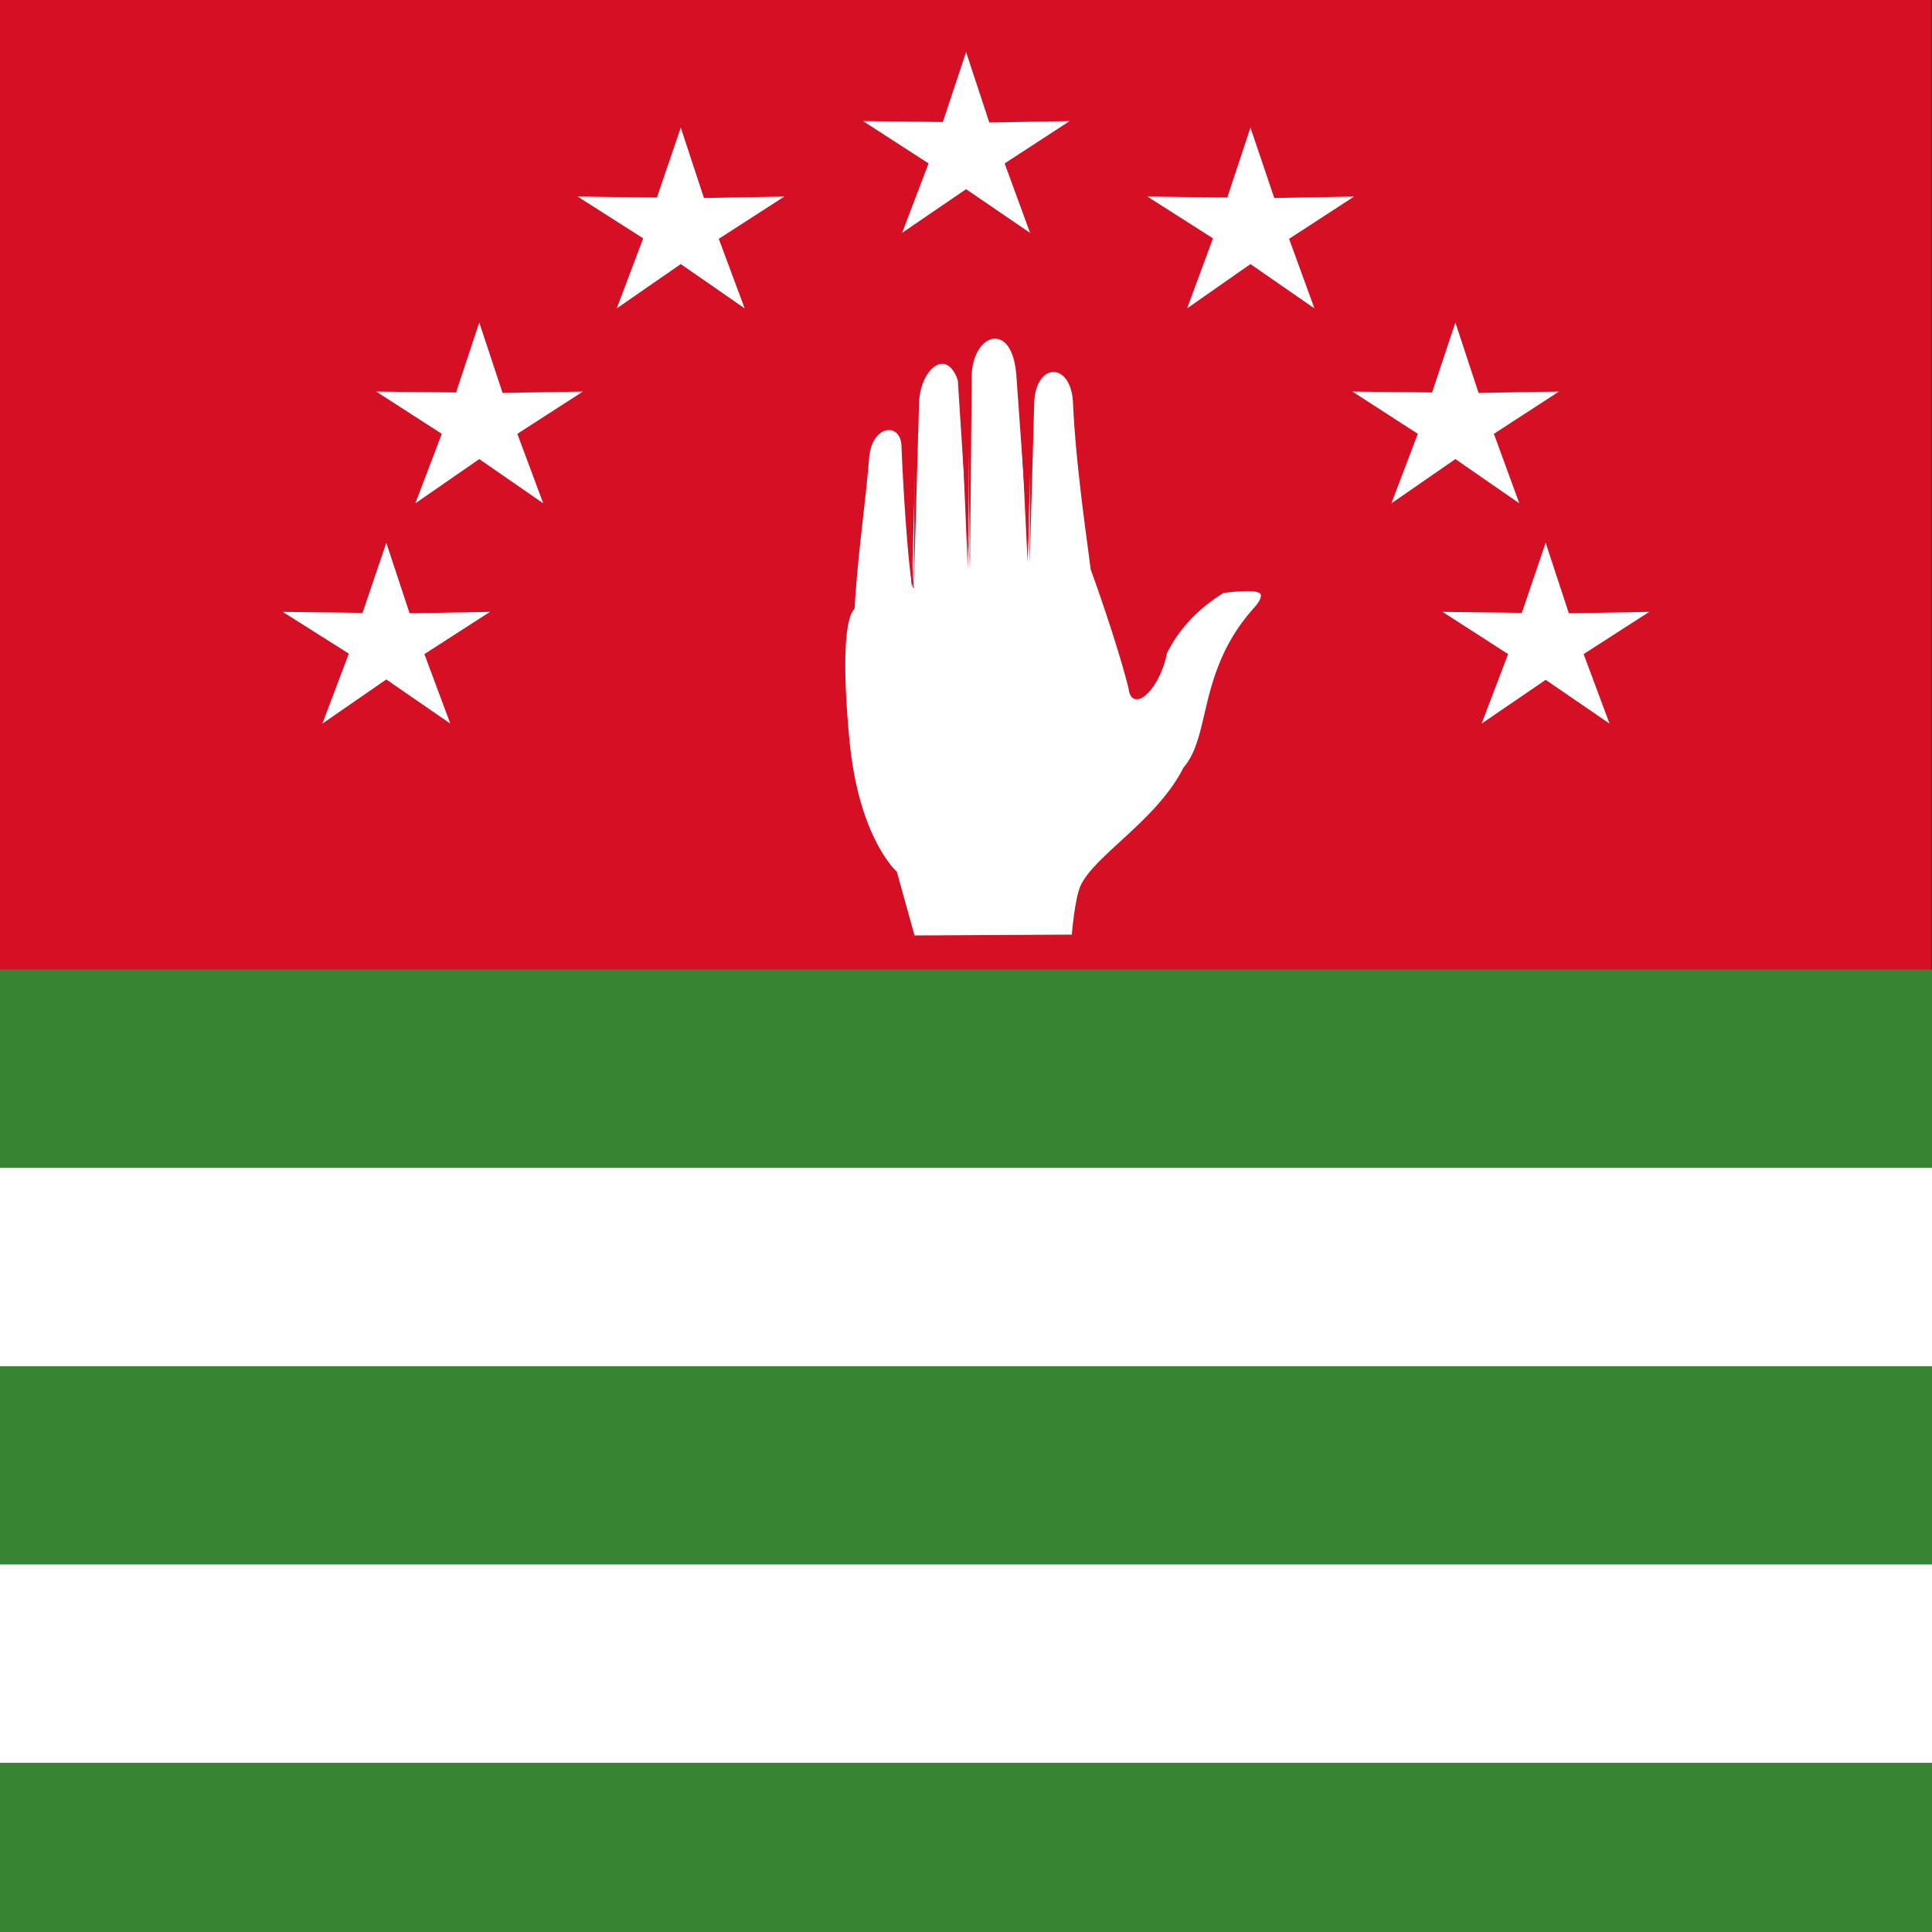 <svg xmlns="http://www.w3.org/2000/svg" xmlns:xlink="http://www.w3.org/1999/xlink" viewBox="0 0 1080 1080"><rect x="0" y="0" width="1080" height="1080" fill="#333333" stroke="none"/><defs><style>.a{fill:none;}.b{clip-path:url(#a);}.c{fill:#d51024;}.d{fill:#fff;}.e{clip-path:url(#c);}.f{fill:#358534;}</style><clipPath id="a"><rect class="a" y="-0.49" width="2435" height="1318.49"/></clipPath><clipPath id="c"><rect class="a" y="542" width="1080" height="776"/></clipPath></defs><g class="b"><rect class="c" y="-0.49" width="1079.52" height="565.05"/><polygon class="d" points="561.6 91.36 575.81 130.17 540.04 105.74 504.3 130.17 519.07 91.36 482.45 67.68 527.06 68.21 540.04 29.1 553.03 68.47 597.93 67.68 561.6 91.36"/><polygon class="d" points="885.26 365.64 899.74 404.49 864.03 380.03 828.25 404.49 843.04 365.64 806.38 342.04 850.71 342.61 864.03 303.42 876.98 342.83 921.92 342.04 885.26 365.64"/><polygon class="d" points="237.23 365.64 251.72 404.49 215.94 379.81 180.23 404.49 195 365.38 158.05 342.04 202.66 342.61 215.94 303.42 228.96 342.83 273.87 342.04 237.23 365.64"/><polygon class="d" points="401.8 133.5 416.28 172.38 380.55 147.62 344.78 172.38 359.55 133.24 322.93 109.87 367.23 110.43 380.55 71.32 393.51 110.69 438.44 109.87 401.8 133.5"/><polygon class="d" points="720.61 133.5 734.77 172.38 699.01 147.62 663.6 172.38 678.07 133.24 641.41 109.87 686.04 110.43 699.01 71.32 712.33 110.69 756.95 109.87 720.61 133.5"/><polygon class="d" points="835.09 242.51 849.3 281.36 813.56 256.63 777.81 281.36 792.58 242.51 755.98 218.87 800.55 219.4 813.56 180.29 826.54 219.66 871.48 218.87 835.09 242.51"/><polygon class="d" points="289.19 242.51 303.67 281.36 267.92 256.63 232.19 281.36 246.96 242.51 210.29 218.87 254.94 219.4 267.92 180.29 280.94 219.66 325.85 218.87 289.19 242.51"/><g class="b"><path class="d" d="M476.52,340.28s-9.35,3.6-2.95,72.56c5.21,56.76,27,75.26,27,75.26l9.54,35.1,90.18.38s1.67-21.81,5.14-28.66C614,478,648,458.7,662.62,429.55c15.63-17.79,7.82-54.09,39.3-89.08,15.6-17.42-18.32-10.08-18.32-10.08-18.6,11.47-27.68,24.95-32.39,34.32C648,382.84,633.46,398,632.09,384.82c0,0-5.35-22.74-21.27-66.9-1.53-13.11-8.36-58.44-9.83-93-1-22.51-22.27-23.86-24-1l-2.54,90.47-5.09-104.52c-2.16-29.59-26.27-25.21-27.32-.71L541,318l-4.41-105.49c-6.56-20.11-23.74-8.2-24,13.6l-2.92,102.72s-3.67-56.23-4.5-80c-.85-14.27-18.85-13.19-20.5,7.19-2.5,29.48-6.32,53.61-8.13,84.21Z"/><path class="c" d="M601.36,524.66l-91.27-.37-10.71-35.93c-.55-.22-21.81-18.87-27-75.4-6.28-67.81,2.62-73.31,3.67-73.73.34-17,2.1-32.77,3.88-48.66,1.25-11.16,2.5-22.4,3.53-34.57,1.77-21.5,21.87-24.24,22.88-7.2.83,23.79,4.5,80,4.5,80l.54-102.64c.21-15,8.11-25,15.34-25,2.78,0,7.89,1.46,11,11.09L542.21,318l-1.37-108.78c.59-13.83,8-21.05,15.09-21.05,6,0,13.42,5.69,14.62,21.69l5.08,104.55.16-90.47c1.9-24.84,25.26-24.12,26.39,1,1.17,27.49,5.83,62.48,8.33,81.28l1.5,11.62c15.7,43.45,21.19,66.56,21.22,66.79.19,1.61.67,4.08,2.24,4.08,4,0,12.27-11.05,14.55-24.16,7.15-14.27,18.18-26,32.94-35a67.15,67.15,0,0,1,14-1.72c5.45,0,8.67,1.12,9.84,3.41s-.1,5.66-3.95,10c-18.3,20.38-23.27,41.55-27.26,58.55-2.89,12.33-5.39,23-12.05,30.57-8.21,16.52-22.76,29.86-35.59,41.62-9.56,8.8-17.82,16.37-21.45,23.49-3.33,6.63-5,28.06-5,28.28l-.1,1ZM496.92,240.42c-4.72,0-10.2,4.9-11.08,15.73-1,12.21-2.3,23.45-3.55,34.65-1.78,15.88-3.51,31.58-4.58,49.52-1,1.13-9,7.16-2.95,72.45,5.08,55.52,26.37,74.32,26.57,74.51l9.91,35.66,87.91-.49c.39-4.42,2.06-21.8,5.19-28,3.79-7.45,12.19-15.17,21.91-24.08,12.7-11.65,27.06-24.88,35.3-41.25,6.41-7.38,8.87-17.79,11.7-29.85,4-17.27,9.08-38.74,27.76-59.49,3.07-3.45,4.36-6.14,3.62-7.64-1.7-3.34-20.63-.68-20.75-.64-14,8.69-24.76,20.08-31.6,33.68-2.16,12.62-10.69,25.73-16.81,25.73-1.47,0-4-.79-4.57-5.95,0-.12-5.51-23.12-21.21-66.68l-1.54-11.8c-2.52-18.81-7.18-53.87-8.35-81.48-1-22.1-20-23-21.63-.94l-2.54,90.43L568.16,210c-2.3-31.2-24-23.6-24.94-.71l-1,108.78-6.79-105.45c-2-5.88-5.07-9.25-8.7-9.25-6,0-12.78,9.4-13,22.85l-2.92,102.71h0c-2.38,0-6.06-56.22-6.88-80-.33-5.17-3.07-8.5-7-8.5Z"/></g></g><g class="e"><rect class="f" y="542" width="1080" height="776"/><rect class="d" y="652.85" width="1080" height="110.85"/><rect class="d" y="874.56" width="1080" height="110.85"/></g></svg>